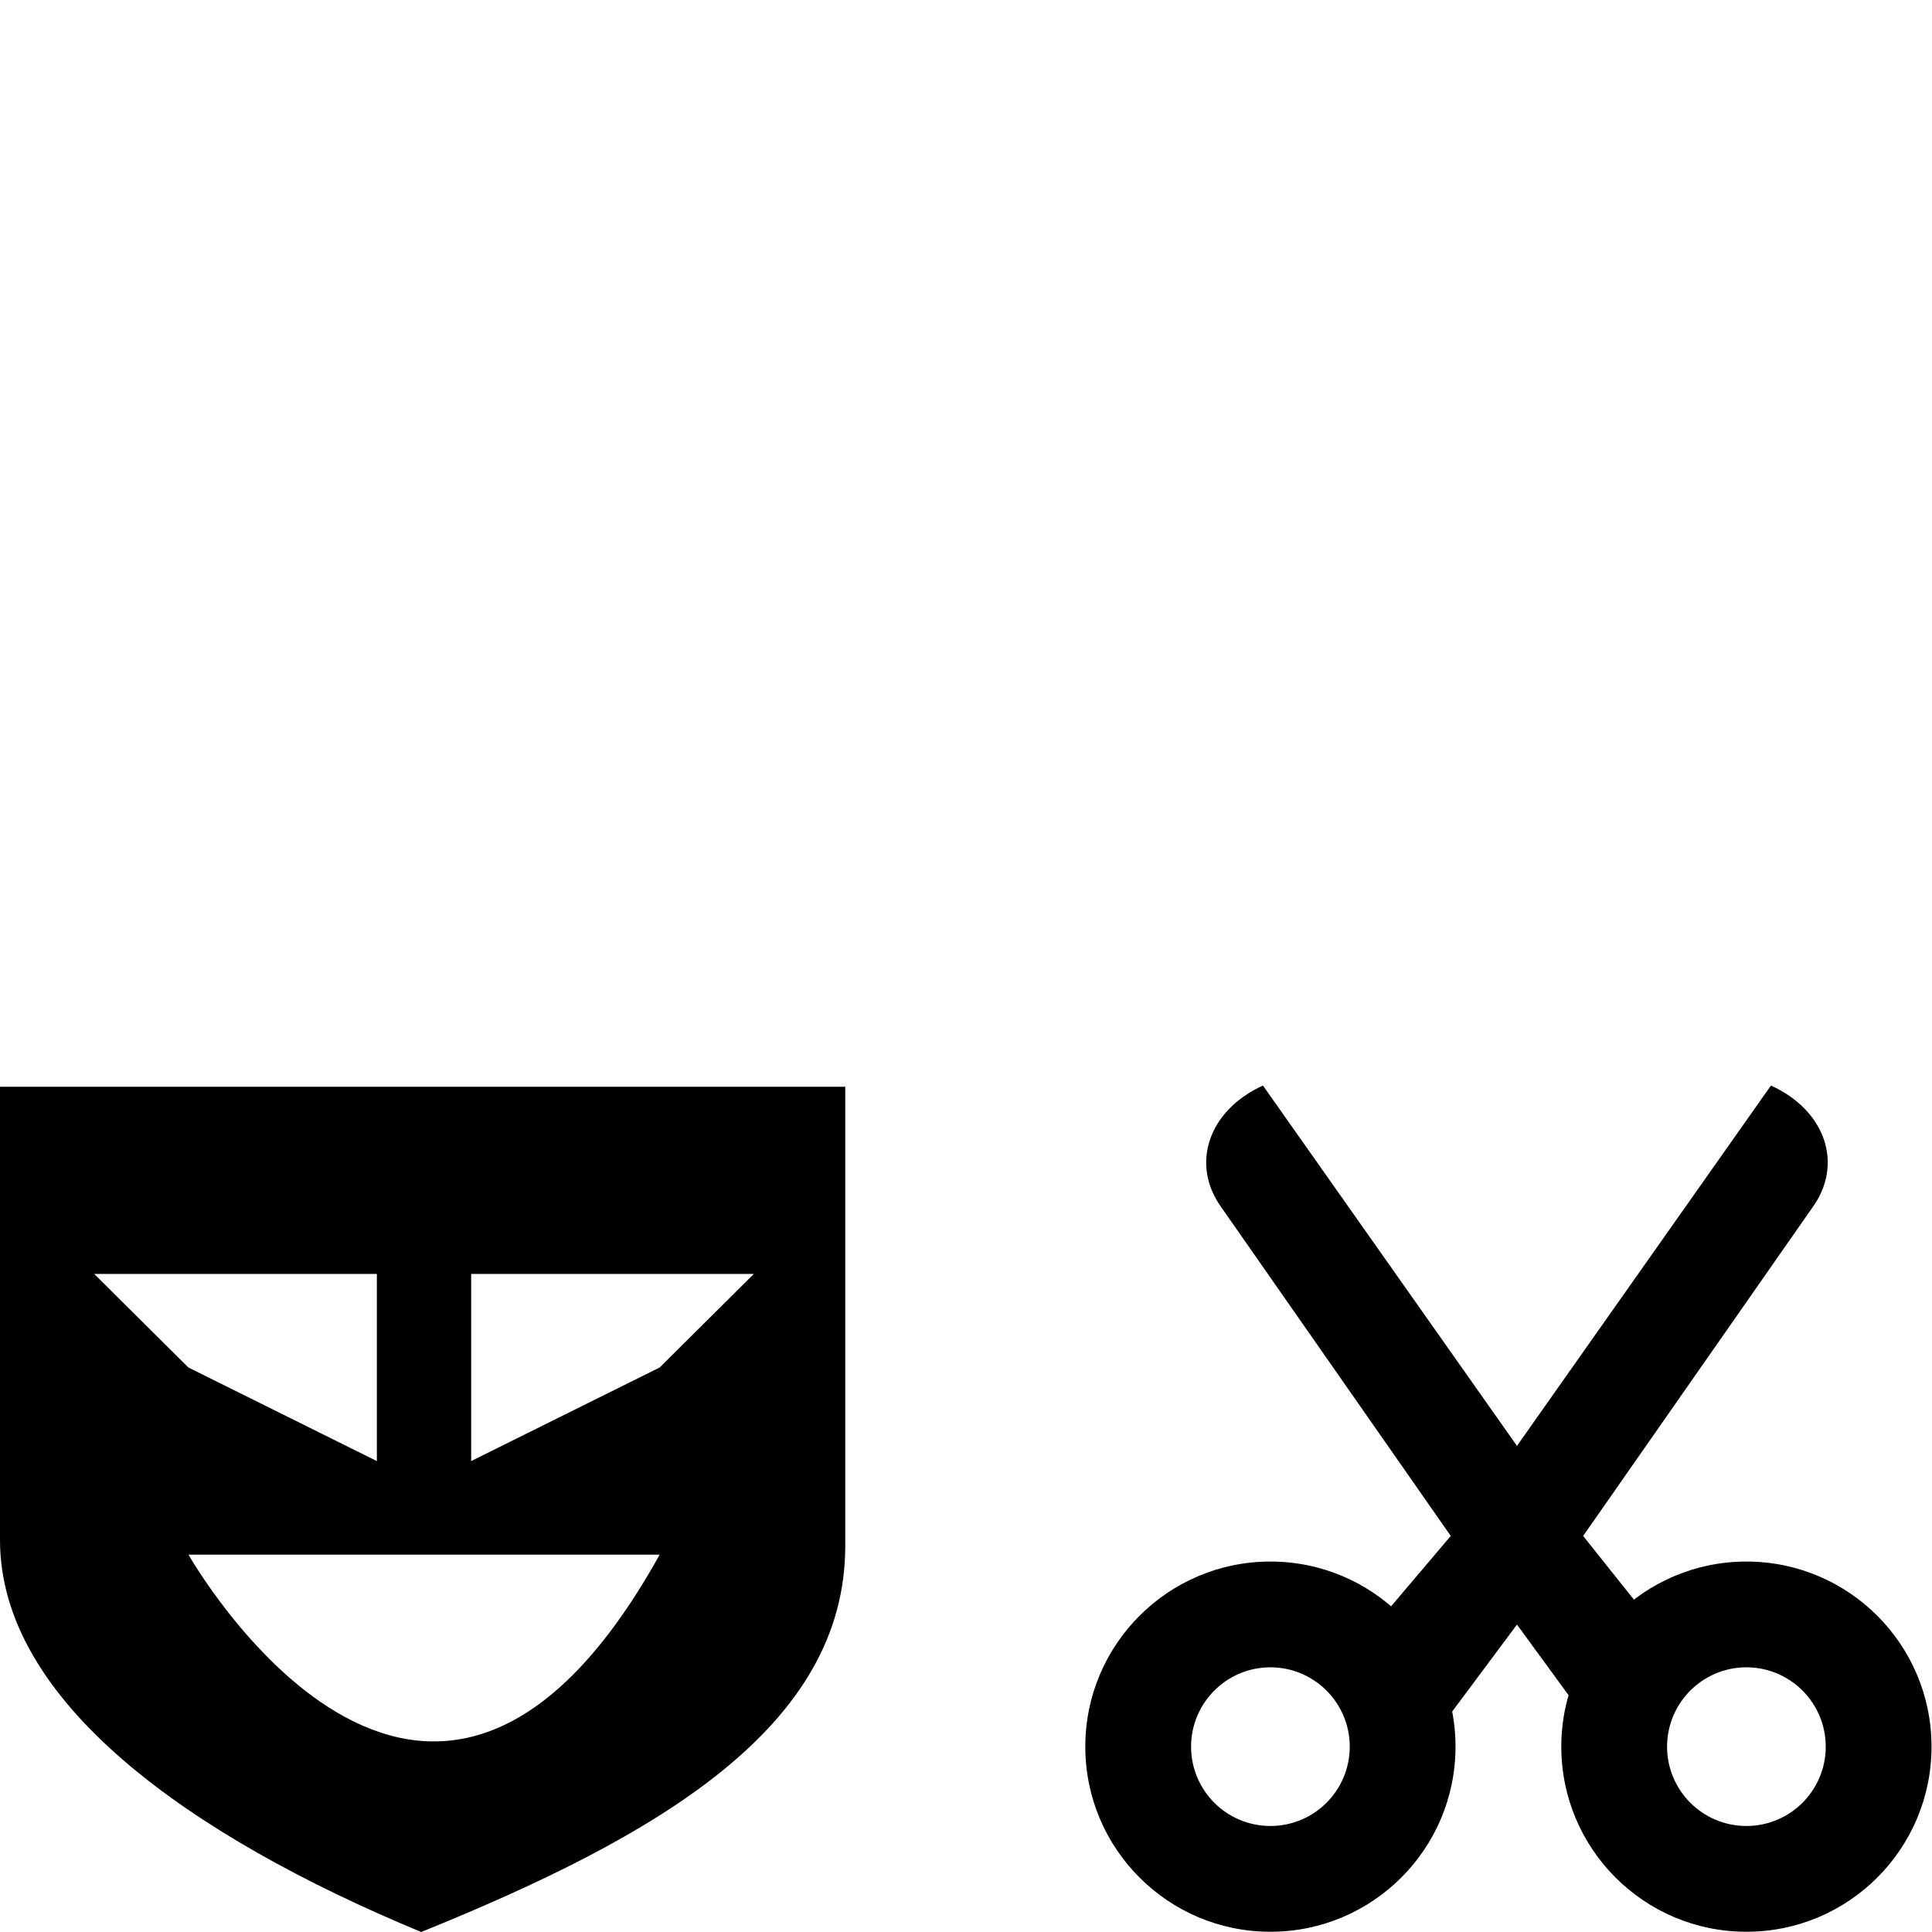 <?xml version="1.0" encoding="UTF-8" standalone="no"?>
<svg inkscape:version="1.2.2 (1:1.2.2+202305151914+b0a8486541)" sodipodi:docname="overlay-clipmask-symbolic.svg" viewBox="0 0 16 16" height="16" width="16" id="svg1" version="1.1" xmlns:inkscape="http://www.inkscape.org/namespaces/inkscape" xmlns:sodipodi="http://sodipodi.sourceforge.net/DTD/sodipodi-0.dtd" xmlns="http://www.w3.org/2000/svg" xmlns:svg="http://www.w3.org/2000/svg" xmlns:rdf="http://www.w3.org/1999/02/22-rdf-syntax-ns#" xmlns:cc="http://creativecommons.org/ns#" xmlns:dc="http://purl.org/dc/elements/1.1/">
  <style id="s0">
   .base    { fill: #000000; }
   .success { fill: #009909; }
   .warning { fill: #FF1990; }
   .error   { fill: #00AAFF; }
   .dark    {  }
  </style>
  <style id="s2"> 
     @import '../../highlights.css'; 
  </style>
  <defs id="defs1211" />
  <sodipodi:namedview inkscape:document-rotation="0" inkscape:current-layer="g0" inkscape:window-maximized="1" inkscape:window-y="32" inkscape:window-x="0" inkscape:window-height="1295" inkscape:window-width="2560" inkscape:cy="8.9714173" inkscape:cx="6.7727571" inkscape:zoom="45.254834" showgrid="true" id="namedview" guidetolerance="10" gridtolerance="10" objecttolerance="10" inkscape:showpageshadow="true" inkscape:snap-global="true" inkscape:snap-nodes="true" inkscape:object-paths="true" inkscape:snap-intersection-paths="true" inkscape:object-nodes="true" inkscape:snap-smooth-nodes="true" inkscape:snap-midpoints="true" inkscape:snap-bbox="false" inkscape:bbox-nodes="true" inkscape:bbox-paths="true" inkscape:snap-bbox-edge-midpoints="true" inkscape:snap-bbox-midpoints="true" pagecolor="#ffffff" bordercolor="#000000" borderopacity="0.25" inkscape:pageopacity="0.0" inkscape:pagecheckerboard="0" inkscape:deskcolor="#d1d1d1">
    <inkscape:grid id="grid" type="xygrid" spacingx="1" units="px" spacingy="1" />
  </sodipodi:namedview>
  <g id="g0" inkscape:label="draw-poligon-star">
    <g id="g18" transform="matrix(0.438,0,0,0.438,8.988,8.987)">
      <g transform="matrix(1,0,0,1,-441,-1132.355)" id="edit-cut" inkscape:label="00377">
        <path inkscape:connector-curvature="0" id="gtk-edit" d="m 441,1132.362 h 16 v 16 h -16 z" style="opacity:0;fill:none" />
        <path inkscape:connector-curvature="0" style="opacity:1" d="m 444.359,1132.362 c -1.038,0.472 -1.377,1.498 -0.778,2.315 l 4.329,6.201 -1.71,2.016 1.385,1.776 1.577,-2.116 1.546,2.116 1.372,-1.701 -1.667,-2.091 4.329,-6.201 c 0.6,-0.817 0.261,-1.843 -0.778,-2.315 l -4.802,6.813 z" id="path12477" />
        <path style="opacity:1" d="m 453.5,1141.362 c -1.933,0 -3.5,1.567 -3.5,3.5 0,1.933 1.567,3.5 3.5,3.5 1.933,0 3.5,-1.567 3.5,-3.5 0,-1.933 -1.567,-3.5 -3.5,-3.5 z m 0,2 c 0.828,0 1.5,0.672 1.5,1.5 0,0.829 -0.672,1.5 -1.5,1.5 -0.828,0 -1.5,-0.671 -1.5,-1.5 0,-0.828 0.672,-1.5 1.5,-1.5 z" id="path61250" inkscape:connector-curvature="0" />
        <path id="path61253" d="m 444.5,1141.362 c -1.933,0 -3.5,1.567 -3.5,3.5 0,1.933 1.567,3.5 3.5,3.5 1.933,0 3.5,-1.567 3.5,-3.5 0,-1.933 -1.567,-3.5 -3.5,-3.5 z m 0,2 c 0.828,0 1.5,0.672 1.5,1.5 0,0.829 -0.672,1.5 -1.5,1.5 -0.828,0 -1.5,-0.671 -1.5,-1.5 0,-0.828 0.672,-1.5 1.5,-1.5 z" style="opacity:1" inkscape:connector-curvature="0" />
      </g>
    </g>
    <path style="stroke-width:0.778" d="m 9,9 v 3.754 C 9,14.087 10.561,15.201 12.488,16 14.463,15.201 16,14.298 16,12.803 V 9 Z m 0.78,1.55 h 2.341 v 0.775 0.775 l -1.561,-0.775 z m 3.122,0 h 2.341 l -0.78,0.775 -1.561,0.775 z m -2.341,2.325 h 3.902 c -1.932,3.48 -3.902,0 -3.902,0 z" id="path3826" inkscape:connector-curvature="0" transform="translate(-9)" />
  </g>
</svg>
